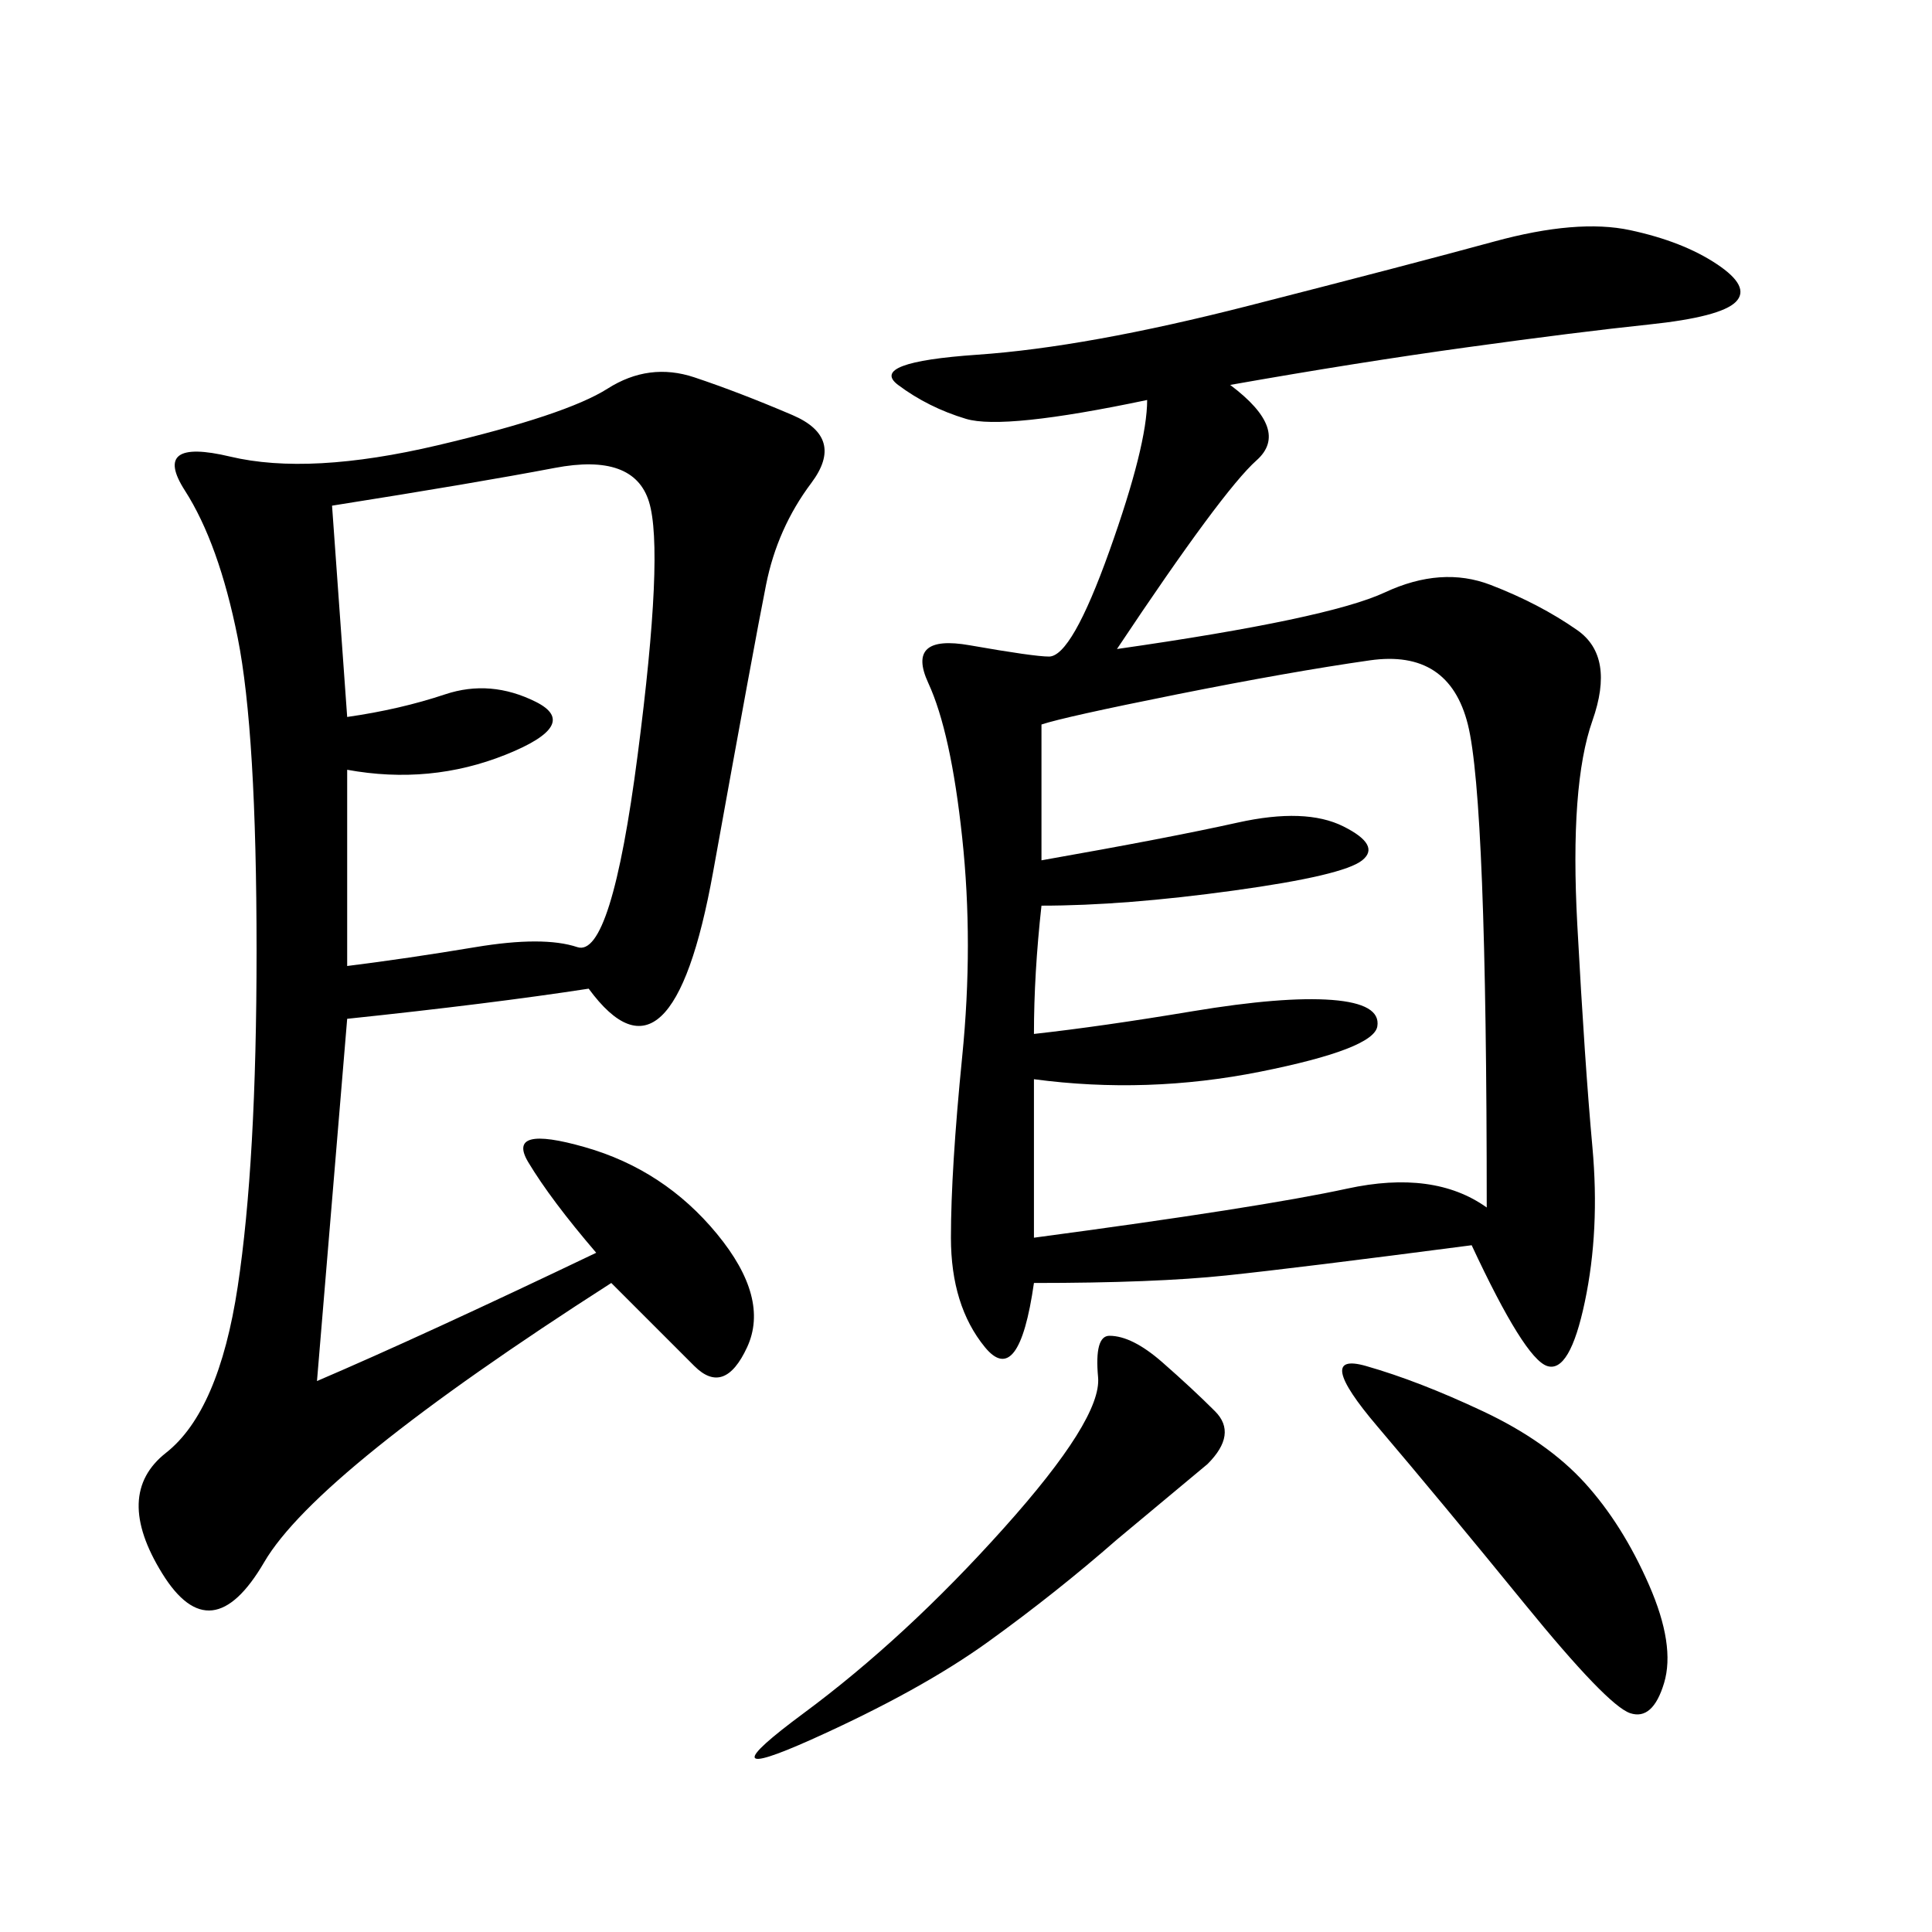 <svg xmlns="http://www.w3.org/2000/svg" xmlns:xlink="http://www.w3.org/1999/xlink" width="300" height="300"><path d="M191.02 59.77Q200.39 66.80 195.12 71.48Q189.84 76.17 173.44 100.78L173.44 100.78Q206.25 96.09 215.04 91.99Q223.83 87.89 231.45 90.82Q239.06 93.75 244.92 97.85Q250.78 101.95 247.27 111.91Q243.75 121.88 244.92 143.55Q246.09 165.23 247.27 178.13Q248.44 191.02 246.09 202.15Q243.75 213.28 240.23 212.11Q236.72 210.94 228.52 193.36L228.52 193.36Q201.56 196.88 190.43 198.05Q179.30 199.22 160.55 199.22L160.55 199.22Q158.20 215.63 152.93 209.18Q147.66 202.73 147.66 192.19L147.66 192.19Q147.66 181.64 149.41 164.06Q151.17 146.48 149.41 130.08Q147.66 113.67 144.14 106.05Q140.63 98.44 150.59 100.20Q160.55 101.95 162.89 101.95L162.89 101.95Q166.41 101.95 172.27 85.55Q178.13 69.14 178.13 62.11L178.13 62.11Q155.86 66.80 150 65.04Q144.14 63.28 139.45 59.77Q134.77 56.25 151.76 55.08Q168.75 53.91 193.95 47.46Q219.14 41.02 232.03 37.50Q244.92 33.98 253.13 35.74Q261.33 37.50 266.60 41.02Q271.88 44.53 269.53 46.88Q267.19 49.22 256.05 50.39Q244.92 51.56 227.93 53.91Q210.94 56.25 191.02 59.77L191.02 59.77ZM53.91 158.20L49.22 214.45Q65.63 207.42 92.58 194.53L92.58 194.53Q85.55 186.33 82.03 180.47Q78.52 174.61 90.82 178.13Q103.13 181.64 111.33 191.60Q119.53 201.56 116.02 209.18Q112.50 216.80 107.81 212.11L107.81 212.11L94.92 199.22Q49.22 228.52 41.02 242.58Q32.81 256.64 25.20 244.34Q17.58 232.03 25.78 225.59Q33.98 219.14 36.91 199.80Q39.84 180.47 39.84 147.66L39.84 147.66Q39.84 113.67 36.91 99.02Q33.98 84.38 28.71 76.17Q23.44 67.97 35.74 70.90Q48.05 73.83 67.97 69.14Q87.89 64.45 94.34 60.35Q100.78 56.25 107.81 58.59Q114.84 60.94 123.05 64.45Q131.25 67.97 125.98 75Q120.70 82.03 118.95 90.82Q117.19 99.61 110.74 135.35Q104.30 171.09 91.41 153.52L91.41 153.52Q76.17 155.86 53.91 158.20L53.91 158.20ZM161.72 112.50L161.72 133.59Q181.64 130.08 192.19 127.73Q202.73 125.39 208.59 128.32Q214.45 131.25 211.52 133.59Q208.59 135.94 191.60 138.28Q174.61 140.63 161.72 140.63L161.72 140.63Q160.55 151.17 160.55 160.55L160.55 160.55Q171.09 159.38 185.16 157.03Q199.22 154.69 206.84 155.27Q214.45 155.86 213.87 159.38Q213.28 162.89 195.70 166.41Q178.13 169.92 160.55 167.58L160.55 167.58L160.55 192.19Q195.70 187.50 209.18 184.57Q222.66 181.64 230.86 187.50L230.86 187.50Q230.86 124.22 227.93 112.50Q225 100.78 212.70 102.54Q200.39 104.30 182.81 107.81Q165.23 111.33 161.72 112.50L161.72 112.50ZM53.91 111.33Q62.11 110.16 69.14 107.81Q76.17 105.47 83.20 108.98Q90.23 112.50 78.52 117.19Q66.80 121.88 53.91 119.53L53.91 119.53L53.91 150Q63.28 148.83 73.83 147.07Q84.38 145.31 89.65 147.07Q94.92 148.83 99.02 117.19Q103.13 85.55 100.78 77.93Q98.44 70.31 86.13 72.66Q73.83 75 51.56 78.52L51.56 78.52L53.91 111.33ZM212.11 212.11Q220.31 214.45 230.27 219.14Q240.23 223.83 246.09 230.27Q251.95 236.72 256.05 246.09Q260.16 255.47 258.40 261.33Q256.64 267.19 253.13 266.02Q249.61 264.84 236.72 249.02Q223.83 233.20 213.87 221.48Q203.91 209.77 212.11 212.11L212.11 212.11ZM172.27 207.42Q175.78 207.42 180.47 211.52Q185.16 215.63 188.67 219.14Q192.19 222.66 187.50 227.34L187.50 227.34L173.44 239.06Q164.06 247.27 153.52 254.88Q142.97 262.50 125.98 270.12Q108.98 277.73 124.80 266.02Q140.63 254.30 155.86 237.30Q171.09 220.31 170.51 213.87Q169.92 207.42 172.27 207.42L172.27 207.42Z"/></svg>
